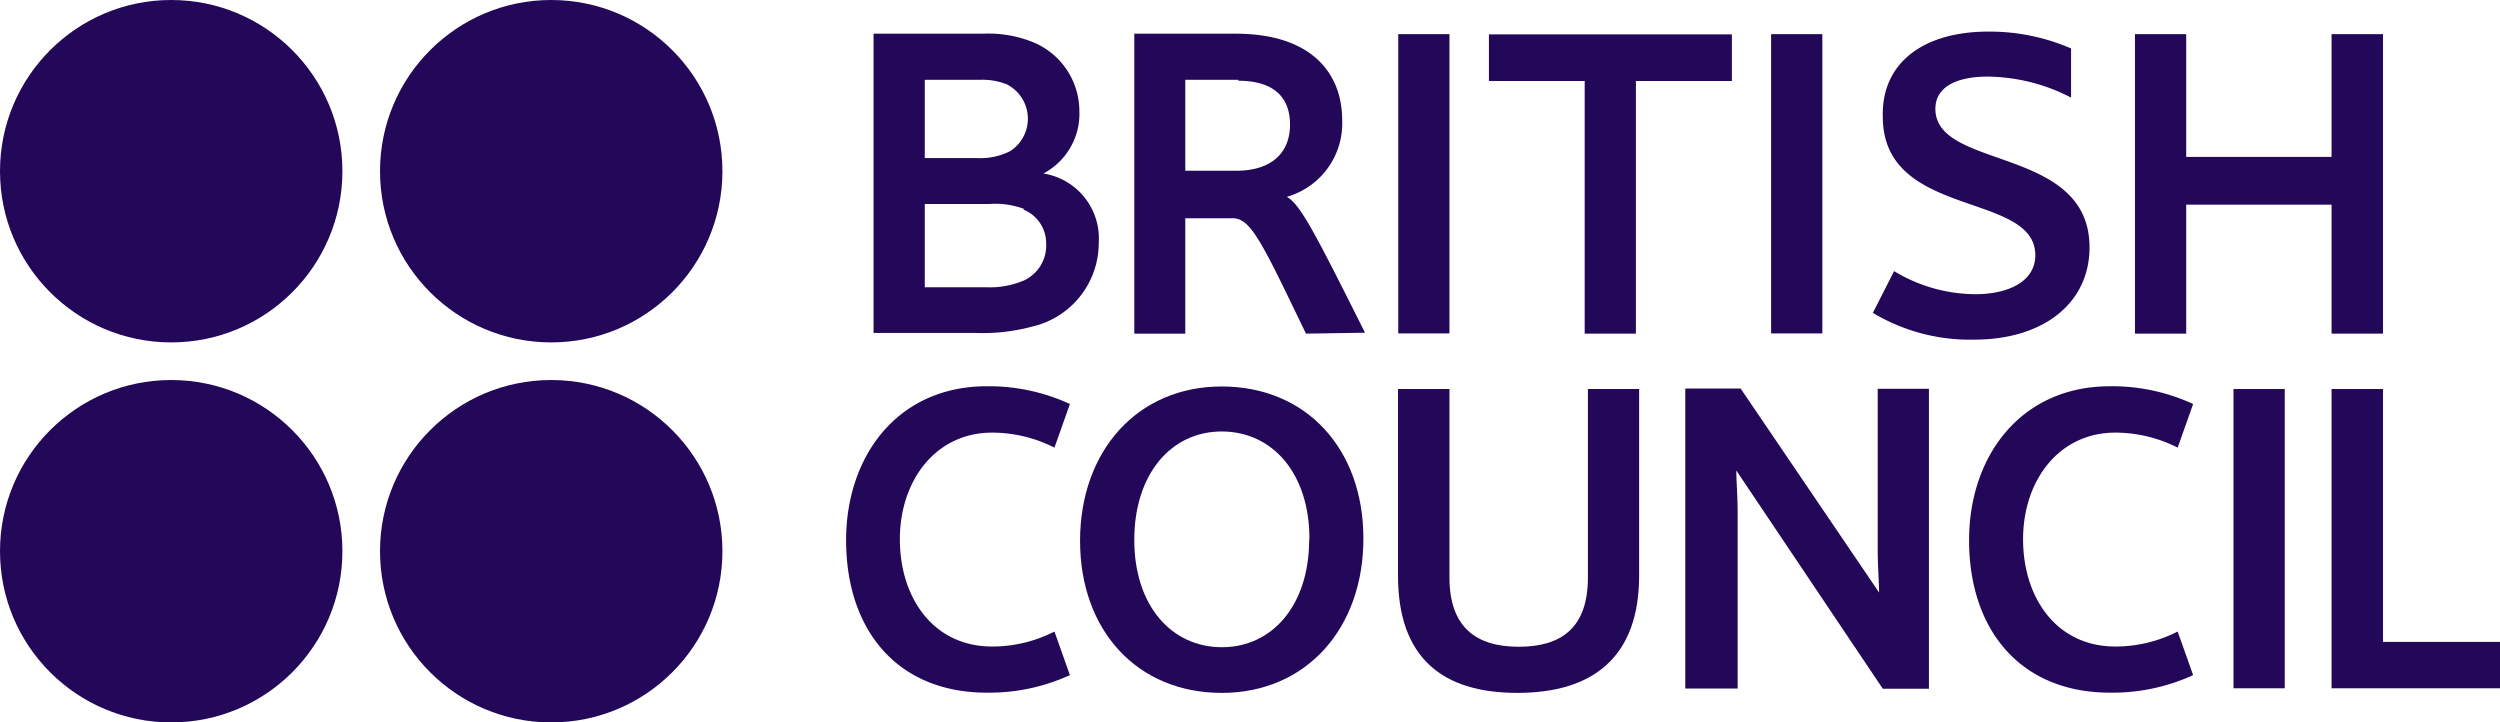 <svg id="British_Council_logo" data-name="British Council logo" xmlns="http://www.w3.org/2000/svg" viewBox="0 0 108.35 31.31">
    <title>BritishCouncil_Negative</title>
    <path d="M52.7,29.31v-13h4.76a5.12,5.12,0,0,1,2.25.41,3.24,3.24,0,0,1,1.91,2.93,2.93,2.93,0,0,1-1.56,2.72v0a2.85,2.85,0,0,1,2.4,3A3.72,3.72,0,0,1,59.59,29a8.3,8.3,0,0,1-2.48.28H52.7m5.83-10.75a2.79,2.79,0,0,0-1.22-.22H54.92v3.39h2.24a2.87,2.87,0,0,0,1.46-.3,1.67,1.67,0,0,0-.1-2.87m.69,5.37a3.57,3.57,0,0,0-1.48-.21H54.92V27.3h2.66A3.77,3.77,0,0,0,59.23,27a1.67,1.67,0,0,0,.95-1.61A1.57,1.57,0,0,0,59.21,23.94Z" transform="translate(-14.84 -14.85)" style="fill:#23085a"/>
    <rect x="60.6" y="1.48" width="2.22" height="12.97" style="fill:#23085a"/>
    <rect x="76.76" y="1.48" width="2.22" height="12.97" style="fill:#23085a"/>
    <path d="M101,16.22a8.86,8.86,0,0,1,3.6.73l0,2.13a8,8,0,0,0-3.62-.91c-1.22,0-2.26.38-2.26,1.4,0,2.66,6.68,1.59,6.68,6,0,2.42-2,4-5,4a8.18,8.18,0,0,1-4.39-1.16l.92-1.81a6.83,6.83,0,0,0,3.54,1c1.34,0,2.58-.51,2.58-1.69,0-2.78-6.61-1.56-6.61-6C96.38,17.52,98.27,16.22,101,16.22Z" transform="translate(-14.84 -14.85)" style="fill:#23085a"/>
    <polygon points="101.05 14.46 101.05 8.87 94.75 8.87 94.75 14.46 92.53 14.46 92.53 1.48 94.75 1.48 94.75 6.8 101.05 6.8 101.05 1.48 103.28 1.48 103.28 14.46 101.05 14.46" style="fill:#23085a"/>
    <path d="M57.61,31.59a8.38,8.38,0,0,1,3.6.77l-.67,1.89a6,6,0,0,0-2.7-.65c-2.46,0-4,2.09-4,4.62s1.44,4.65,4,4.65a5.9,5.9,0,0,0,2.7-.65l.67,1.89a8.41,8.41,0,0,1-3.6.76c-3.88,0-6.1-2.71-6.1-6.61C51.51,34.63,53.73,31.59,57.61,31.59Z" transform="translate(-14.84 -14.85)" style="fill:#23085a"/>
    <path d="M106.29,31.59a8.36,8.36,0,0,1,3.6.77l-.67,1.89a6,6,0,0,0-2.7-.65c-2.46,0-4,2.09-4,4.62s1.44,4.65,4,4.65a5.9,5.9,0,0,0,2.7-.65l.67,1.89a8.39,8.39,0,0,1-3.6.76c-3.88,0-6.11-2.71-6.11-6.61C100.18,34.63,102.41,31.59,106.29,31.59Z" transform="translate(-14.84 -14.85)" style="fill:#23085a"/>
    <path d="M73.93,38.19c0,3.9-2.48,6.69-6.14,6.69s-6.14-2.7-6.14-6.59,2.48-6.69,6.14-6.69,6.14,2.7,6.14,6.59m-2.34,0c0-2.83-1.61-4.64-3.8-4.64S64,35.39,64,38.25s1.62,4.65,3.8,4.65S71.58,41.08,71.58,38.23Z" transform="translate(-14.84 -14.85)" style="fill:#23085a"/>
    <path d="M75.43,39.8V31.71h2.23v8.17c0,2.16,1.16,3,3,3s3-.81,3-3V31.71h2.22V39.8c0,3.53-2,5.08-5.28,5.08S75.43,43.33,75.43,39.8Z" transform="translate(-14.84 -14.85)" style="fill:#23085a"/>
    <path d="M90.09,35.24h0c0,.43.06,1.12.06,1.73v7.72H87.88v-13h2.4l6,8.84h0c0-.43-.06-1.12-.06-1.73v-7.1h2.22v13h-2Z" transform="translate(-14.84 -14.85)" style="fill:#23085a"/>
    <rect x="96.8" y="16.86" width="2.22" height="12.97" style="fill:#23085a"/>
    <polygon points="101.05 29.83 101.05 16.86 103.28 16.86 103.28 27.82 108.35 27.82 108.35 29.83 101.05 29.83" style="fill:#23085a"/>
    <polygon points="75.06 1.49 64.53 1.49 64.53 3.51 68.68 3.51 68.68 14.46 70.9 14.46 70.9 3.51 75.06 3.51 75.06 1.49" style="fill:#23085a"/>
    <path d="M71.44,29.31c-1.89-3.92-2.38-5-3.17-5H66.21v5H64v-13h4.39c3.35,0,4.62,1.77,4.62,3.74a3.31,3.31,0,0,1-2.4,3.33v0c.59.33,1.22,1.56,3.39,5.89Zm-2.93-11h-2.3v3.94h2.2c1.6,0,2.34-.83,2.34-2S70.06,18.35,68.51,18.35Z" transform="translate(-14.84 -14.85)" style="fill:#23085a"/>
    <circle cx="23.89" cy="7.42" r="7.42" style="fill:#23085a"/>
    <circle cx="7.42" cy="7.42" r="7.42" style="fill:#23085a"/>
    <circle cx="23.89" cy="23.89" r="7.42" style="fill:#23085a"/>
    <circle cx="7.42" cy="23.89" r="7.42" style="fill:#23085a"/>
</svg>